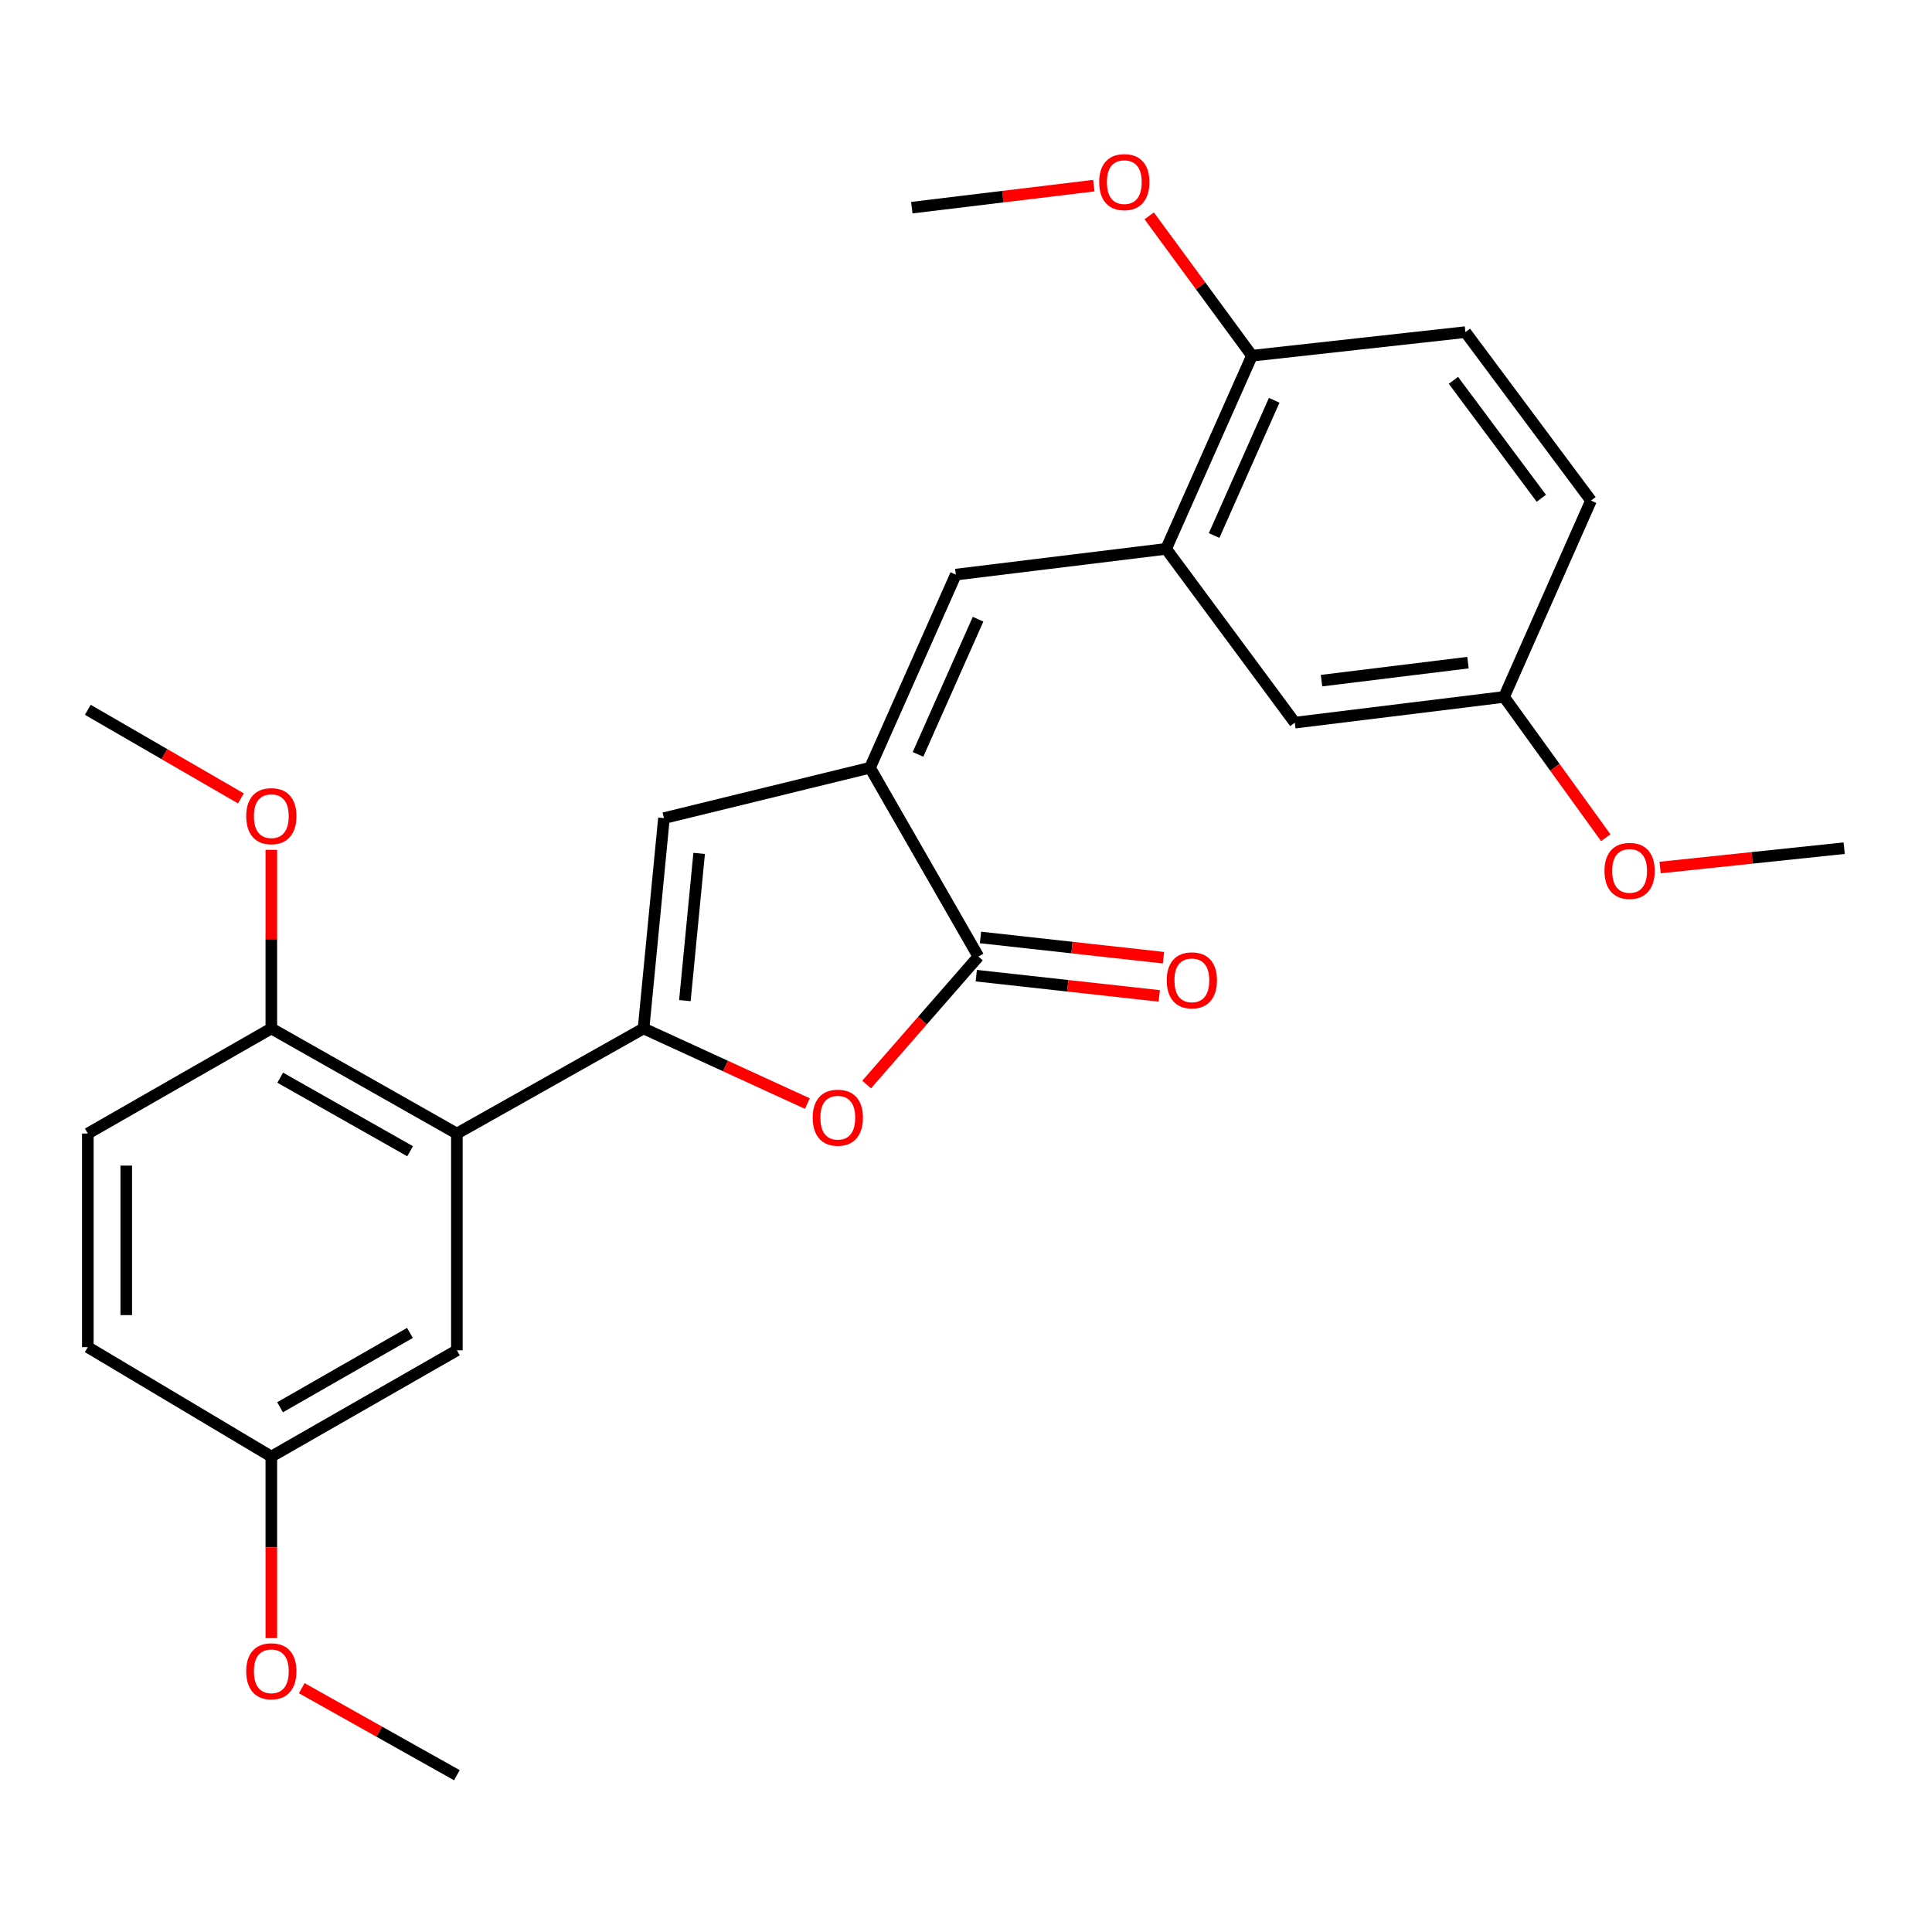 <?xml version='1.0' encoding='iso-8859-1'?>
<svg version='1.1' baseProfile='full'
              xmlns='http://www.w3.org/2000/svg'
                      xmlns:rdkit='http://www.rdkit.org/xml'
                      xmlns:xlink='http://www.w3.org/1999/xlink'
                  xml:space='preserve'
width='1000px' height='1000px' viewBox='0 0 1000 1000'>
<!-- END OF HEADER -->
<rect style='opacity:1.0;fill:#FFFFFF;stroke:none' width='1000' height='1000' x='0' y='0'> </rect>
<path class='bond-1' d='M 333.106,532.33 L 375.494,551.767' style='fill:none;fill-rule:evenodd;stroke:#000000;stroke-width:6px;stroke-linecap:butt;stroke-linejoin:miter;stroke-opacity:1' />
<path class='bond-1' d='M 375.494,551.767 L 417.882,571.204' style='fill:none;fill-rule:evenodd;stroke:#FF0000;stroke-width:6px;stroke-linecap:butt;stroke-linejoin:miter;stroke-opacity:1' />
<path class='bond-3' d='M 333.106,532.33 L 343.662,423.466' style='fill:none;fill-rule:evenodd;stroke:#000000;stroke-width:6px;stroke-linecap:butt;stroke-linejoin:miter;stroke-opacity:1' />
<path class='bond-3' d='M 354.492,517.92 L 361.882,441.715' style='fill:none;fill-rule:evenodd;stroke:#000000;stroke-width:6px;stroke-linecap:butt;stroke-linejoin:miter;stroke-opacity:1' />
<path class='bond-4' d='M 333.106,532.33 L 236.478,586.734' style='fill:none;fill-rule:evenodd;stroke:#000000;stroke-width:6px;stroke-linecap:butt;stroke-linejoin:miter;stroke-opacity:1' />
<path class='bond-0' d='M 450.315,397.38 L 343.662,423.466' style='fill:none;fill-rule:evenodd;stroke:#000000;stroke-width:6px;stroke-linecap:butt;stroke-linejoin:miter;stroke-opacity:1' />
<path class='bond-5' d='M 450.315,397.38 L 494.728,297.414' style='fill:none;fill-rule:evenodd;stroke:#000000;stroke-width:6px;stroke-linecap:butt;stroke-linejoin:miter;stroke-opacity:1' />
<path class='bond-5' d='M 475.16,390.463 L 506.248,320.486' style='fill:none;fill-rule:evenodd;stroke:#000000;stroke-width:6px;stroke-linecap:butt;stroke-linejoin:miter;stroke-opacity:1' />
<path class='bond-26' d='M 450.315,397.38 L 506.411,495.113' style='fill:none;fill-rule:evenodd;stroke:#000000;stroke-width:6px;stroke-linecap:butt;stroke-linejoin:miter;stroke-opacity:1' />
<path class='bond-2' d='M 448.568,561.348 L 477.489,528.23' style='fill:none;fill-rule:evenodd;stroke:#FF0000;stroke-width:6px;stroke-linecap:butt;stroke-linejoin:miter;stroke-opacity:1' />
<path class='bond-2' d='M 477.489,528.23 L 506.411,495.113' style='fill:none;fill-rule:evenodd;stroke:#000000;stroke-width:6px;stroke-linecap:butt;stroke-linejoin:miter;stroke-opacity:1' />
<path class='bond-10' d='M 505.317,505.001 L 552.672,510.24' style='fill:none;fill-rule:evenodd;stroke:#000000;stroke-width:6px;stroke-linecap:butt;stroke-linejoin:miter;stroke-opacity:1' />
<path class='bond-10' d='M 552.672,510.24 L 600.027,515.48' style='fill:none;fill-rule:evenodd;stroke:#FF0000;stroke-width:6px;stroke-linecap:butt;stroke-linejoin:miter;stroke-opacity:1' />
<path class='bond-10' d='M 507.505,485.225 L 554.86,490.465' style='fill:none;fill-rule:evenodd;stroke:#000000;stroke-width:6px;stroke-linecap:butt;stroke-linejoin:miter;stroke-opacity:1' />
<path class='bond-10' d='M 554.86,490.465 L 602.215,495.705' style='fill:none;fill-rule:evenodd;stroke:#FF0000;stroke-width:6px;stroke-linecap:butt;stroke-linejoin:miter;stroke-opacity:1' />
<path class='bond-7' d='M 236.478,586.734 L 140.436,532.33' style='fill:none;fill-rule:evenodd;stroke:#000000;stroke-width:6px;stroke-linecap:butt;stroke-linejoin:miter;stroke-opacity:1' />
<path class='bond-7' d='M 212.265,595.885 L 145.036,557.802' style='fill:none;fill-rule:evenodd;stroke:#000000;stroke-width:6px;stroke-linecap:butt;stroke-linejoin:miter;stroke-opacity:1' />
<path class='bond-8' d='M 236.478,586.734 L 236.478,698.925' style='fill:none;fill-rule:evenodd;stroke:#000000;stroke-width:6px;stroke-linecap:butt;stroke-linejoin:miter;stroke-opacity:1' />
<path class='bond-6' d='M 494.728,297.414 L 603.581,284.094' style='fill:none;fill-rule:evenodd;stroke:#000000;stroke-width:6px;stroke-linecap:butt;stroke-linejoin:miter;stroke-opacity:1' />
<path class='bond-9' d='M 603.581,284.094 L 648.004,184.117' style='fill:none;fill-rule:evenodd;stroke:#000000;stroke-width:6px;stroke-linecap:butt;stroke-linejoin:miter;stroke-opacity:1' />
<path class='bond-9' d='M 628.426,277.177 L 659.522,207.192' style='fill:none;fill-rule:evenodd;stroke:#000000;stroke-width:6px;stroke-linecap:butt;stroke-linejoin:miter;stroke-opacity:1' />
<path class='bond-11' d='M 603.581,284.094 L 670.199,374.046' style='fill:none;fill-rule:evenodd;stroke:#000000;stroke-width:6px;stroke-linecap:butt;stroke-linejoin:miter;stroke-opacity:1' />
<path class='bond-12' d='M 140.436,532.33 L 45.455,586.734' style='fill:none;fill-rule:evenodd;stroke:#000000;stroke-width:6px;stroke-linecap:butt;stroke-linejoin:miter;stroke-opacity:1' />
<path class='bond-18' d='M 140.436,532.33 L 140.436,486.1' style='fill:none;fill-rule:evenodd;stroke:#000000;stroke-width:6px;stroke-linecap:butt;stroke-linejoin:miter;stroke-opacity:1' />
<path class='bond-18' d='M 140.436,486.1 L 140.436,439.869' style='fill:none;fill-rule:evenodd;stroke:#FF0000;stroke-width:6px;stroke-linecap:butt;stroke-linejoin:miter;stroke-opacity:1' />
<path class='bond-14' d='M 236.478,698.925 L 140.436,753.915' style='fill:none;fill-rule:evenodd;stroke:#000000;stroke-width:6px;stroke-linecap:butt;stroke-linejoin:miter;stroke-opacity:1' />
<path class='bond-14' d='M 212.186,689.908 L 144.956,728.401' style='fill:none;fill-rule:evenodd;stroke:#000000;stroke-width:6px;stroke-linecap:butt;stroke-linejoin:miter;stroke-opacity:1' />
<path class='bond-13' d='M 648.004,184.117 L 758.493,171.903' style='fill:none;fill-rule:evenodd;stroke:#000000;stroke-width:6px;stroke-linecap:butt;stroke-linejoin:miter;stroke-opacity:1' />
<path class='bond-19' d='M 648.004,184.117 L 621.417,147.922' style='fill:none;fill-rule:evenodd;stroke:#000000;stroke-width:6px;stroke-linecap:butt;stroke-linejoin:miter;stroke-opacity:1' />
<path class='bond-19' d='M 621.417,147.922 L 594.829,111.726' style='fill:none;fill-rule:evenodd;stroke:#FF0000;stroke-width:6px;stroke-linecap:butt;stroke-linejoin:miter;stroke-opacity:1' />
<path class='bond-15' d='M 670.199,374.046 L 778.499,360.727' style='fill:none;fill-rule:evenodd;stroke:#000000;stroke-width:6px;stroke-linecap:butt;stroke-linejoin:miter;stroke-opacity:1' />
<path class='bond-15' d='M 684.015,352.301 L 759.826,342.978' style='fill:none;fill-rule:evenodd;stroke:#000000;stroke-width:6px;stroke-linecap:butt;stroke-linejoin:miter;stroke-opacity:1' />
<path class='bond-27' d='M 45.455,586.734 L 45.455,697.278' style='fill:none;fill-rule:evenodd;stroke:#000000;stroke-width:6px;stroke-linecap:butt;stroke-linejoin:miter;stroke-opacity:1' />
<path class='bond-27' d='M 65.35,603.316 L 65.35,680.697' style='fill:none;fill-rule:evenodd;stroke:#000000;stroke-width:6px;stroke-linecap:butt;stroke-linejoin:miter;stroke-opacity:1' />
<path class='bond-28' d='M 758.493,171.903 L 823.497,259.103' style='fill:none;fill-rule:evenodd;stroke:#000000;stroke-width:6px;stroke-linecap:butt;stroke-linejoin:miter;stroke-opacity:1' />
<path class='bond-28' d='M 752.292,196.874 L 797.795,257.914' style='fill:none;fill-rule:evenodd;stroke:#000000;stroke-width:6px;stroke-linecap:butt;stroke-linejoin:miter;stroke-opacity:1' />
<path class='bond-17' d='M 140.436,753.915 L 45.455,697.278' style='fill:none;fill-rule:evenodd;stroke:#000000;stroke-width:6px;stroke-linecap:butt;stroke-linejoin:miter;stroke-opacity:1' />
<path class='bond-20' d='M 140.436,753.915 L 140.436,800.894' style='fill:none;fill-rule:evenodd;stroke:#000000;stroke-width:6px;stroke-linecap:butt;stroke-linejoin:miter;stroke-opacity:1' />
<path class='bond-20' d='M 140.436,800.894 L 140.436,847.872' style='fill:none;fill-rule:evenodd;stroke:#FF0000;stroke-width:6px;stroke-linecap:butt;stroke-linejoin:miter;stroke-opacity:1' />
<path class='bond-16' d='M 778.499,360.727 L 823.497,259.103' style='fill:none;fill-rule:evenodd;stroke:#000000;stroke-width:6px;stroke-linecap:butt;stroke-linejoin:miter;stroke-opacity:1' />
<path class='bond-21' d='M 778.499,360.727 L 804.817,397.161' style='fill:none;fill-rule:evenodd;stroke:#000000;stroke-width:6px;stroke-linecap:butt;stroke-linejoin:miter;stroke-opacity:1' />
<path class='bond-21' d='M 804.817,397.161 L 831.134,433.595' style='fill:none;fill-rule:evenodd;stroke:#FF0000;stroke-width:6px;stroke-linecap:butt;stroke-linejoin:miter;stroke-opacity:1' />
<path class='bond-23' d='M 124.692,413.249 L 85.073,390.321' style='fill:none;fill-rule:evenodd;stroke:#FF0000;stroke-width:6px;stroke-linecap:butt;stroke-linejoin:miter;stroke-opacity:1' />
<path class='bond-23' d='M 85.073,390.321 L 45.455,367.392' style='fill:none;fill-rule:evenodd;stroke:#000000;stroke-width:6px;stroke-linecap:butt;stroke-linejoin:miter;stroke-opacity:1' />
<path class='bond-22' d='M 566.169,96.084 L 519.063,101.784' style='fill:none;fill-rule:evenodd;stroke:#FF0000;stroke-width:6px;stroke-linecap:butt;stroke-linejoin:miter;stroke-opacity:1' />
<path class='bond-22' d='M 519.063,101.784 L 471.958,107.484' style='fill:none;fill-rule:evenodd;stroke:#000000;stroke-width:6px;stroke-linecap:butt;stroke-linejoin:miter;stroke-opacity:1' />
<path class='bond-24' d='M 156.189,873.805 L 196.333,896.323' style='fill:none;fill-rule:evenodd;stroke:#FF0000;stroke-width:6px;stroke-linecap:butt;stroke-linejoin:miter;stroke-opacity:1' />
<path class='bond-24' d='M 196.333,896.323 L 236.478,918.842' style='fill:none;fill-rule:evenodd;stroke:#000000;stroke-width:6px;stroke-linecap:butt;stroke-linejoin:miter;stroke-opacity:1' />
<path class='bond-25' d='M 859.274,449.03 L 906.91,444.024' style='fill:none;fill-rule:evenodd;stroke:#FF0000;stroke-width:6px;stroke-linecap:butt;stroke-linejoin:miter;stroke-opacity:1' />
<path class='bond-25' d='M 906.91,444.024 L 954.545,439.018' style='fill:none;fill-rule:evenodd;stroke:#000000;stroke-width:6px;stroke-linecap:butt;stroke-linejoin:miter;stroke-opacity:1' />
<path  class='atom-2' d='M 420.647 578.513
Q 420.647 571.713, 424.007 567.913
Q 427.367 564.113, 433.647 564.113
Q 439.927 564.113, 443.287 567.913
Q 446.647 571.713, 446.647 578.513
Q 446.647 585.393, 443.247 589.313
Q 439.847 593.193, 433.647 593.193
Q 427.407 593.193, 424.007 589.313
Q 420.647 585.433, 420.647 578.513
M 433.647 589.993
Q 437.967 589.993, 440.287 587.113
Q 442.647 584.193, 442.647 578.513
Q 442.647 572.953, 440.287 570.153
Q 437.967 567.313, 433.647 567.313
Q 429.327 567.313, 426.967 570.113
Q 424.647 572.913, 424.647 578.513
Q 424.647 584.233, 426.967 587.113
Q 429.327 589.993, 433.647 589.993
' fill='#FF0000'/>
<path  class='atom-11' d='M 603.9 507.418
Q 603.9 500.618, 607.26 496.818
Q 610.62 493.018, 616.9 493.018
Q 623.18 493.018, 626.54 496.818
Q 629.9 500.618, 629.9 507.418
Q 629.9 514.298, 626.5 518.218
Q 623.1 522.098, 616.9 522.098
Q 610.66 522.098, 607.26 518.218
Q 603.9 514.338, 603.9 507.418
M 616.9 518.898
Q 621.22 518.898, 623.54 516.018
Q 625.9 513.098, 625.9 507.418
Q 625.9 501.858, 623.54 499.058
Q 621.22 496.218, 616.9 496.218
Q 612.58 496.218, 610.22 499.018
Q 607.9 501.818, 607.9 507.418
Q 607.9 513.138, 610.22 516.018
Q 612.58 518.898, 616.9 518.898
' fill='#FF0000'/>
<path  class='atom-19' d='M 127.436 422.44
Q 127.436 415.64, 130.796 411.84
Q 134.156 408.04, 140.436 408.04
Q 146.716 408.04, 150.076 411.84
Q 153.436 415.64, 153.436 422.44
Q 153.436 429.32, 150.036 433.24
Q 146.636 437.12, 140.436 437.12
Q 134.196 437.12, 130.796 433.24
Q 127.436 429.36, 127.436 422.44
M 140.436 433.92
Q 144.756 433.92, 147.076 431.04
Q 149.436 428.12, 149.436 422.44
Q 149.436 416.88, 147.076 414.08
Q 144.756 411.24, 140.436 411.24
Q 136.116 411.24, 133.756 414.04
Q 131.436 416.84, 131.436 422.44
Q 131.436 428.16, 133.756 431.04
Q 136.116 433.92, 140.436 433.92
' fill='#FF0000'/>
<path  class='atom-20' d='M 568.938 94.256
Q 568.938 87.456, 572.298 83.656
Q 575.658 79.856, 581.938 79.856
Q 588.218 79.856, 591.578 83.656
Q 594.938 87.456, 594.938 94.256
Q 594.938 101.136, 591.538 105.056
Q 588.138 108.936, 581.938 108.936
Q 575.698 108.936, 572.298 105.056
Q 568.938 101.176, 568.938 94.256
M 581.938 105.736
Q 586.258 105.736, 588.578 102.856
Q 590.938 99.936, 590.938 94.256
Q 590.938 88.696, 588.578 85.896
Q 586.258 83.056, 581.938 83.056
Q 577.618 83.056, 575.258 85.856
Q 572.938 88.656, 572.938 94.256
Q 572.938 99.976, 575.258 102.856
Q 577.618 105.736, 581.938 105.736
' fill='#FF0000'/>
<path  class='atom-21' d='M 127.436 865.048
Q 127.436 858.248, 130.796 854.448
Q 134.156 850.648, 140.436 850.648
Q 146.716 850.648, 150.076 854.448
Q 153.436 858.248, 153.436 865.048
Q 153.436 871.928, 150.036 875.848
Q 146.636 879.728, 140.436 879.728
Q 134.196 879.728, 130.796 875.848
Q 127.436 871.968, 127.436 865.048
M 140.436 876.528
Q 144.756 876.528, 147.076 873.648
Q 149.436 870.728, 149.436 865.048
Q 149.436 859.488, 147.076 856.688
Q 144.756 853.848, 140.436 853.848
Q 136.116 853.848, 133.756 856.648
Q 131.436 859.448, 131.436 865.048
Q 131.436 870.768, 133.756 873.648
Q 136.116 876.528, 140.436 876.528
' fill='#FF0000'/>
<path  class='atom-22' d='M 830.482 450.77
Q 830.482 443.97, 833.842 440.17
Q 837.202 436.37, 843.482 436.37
Q 849.762 436.37, 853.122 440.17
Q 856.482 443.97, 856.482 450.77
Q 856.482 457.65, 853.082 461.57
Q 849.682 465.45, 843.482 465.45
Q 837.242 465.45, 833.842 461.57
Q 830.482 457.69, 830.482 450.77
M 843.482 462.25
Q 847.802 462.25, 850.122 459.37
Q 852.482 456.45, 852.482 450.77
Q 852.482 445.21, 850.122 442.41
Q 847.802 439.57, 843.482 439.57
Q 839.162 439.57, 836.802 442.37
Q 834.482 445.17, 834.482 450.77
Q 834.482 456.49, 836.802 459.37
Q 839.162 462.25, 843.482 462.25
' fill='#FF0000'/>
</svg>
